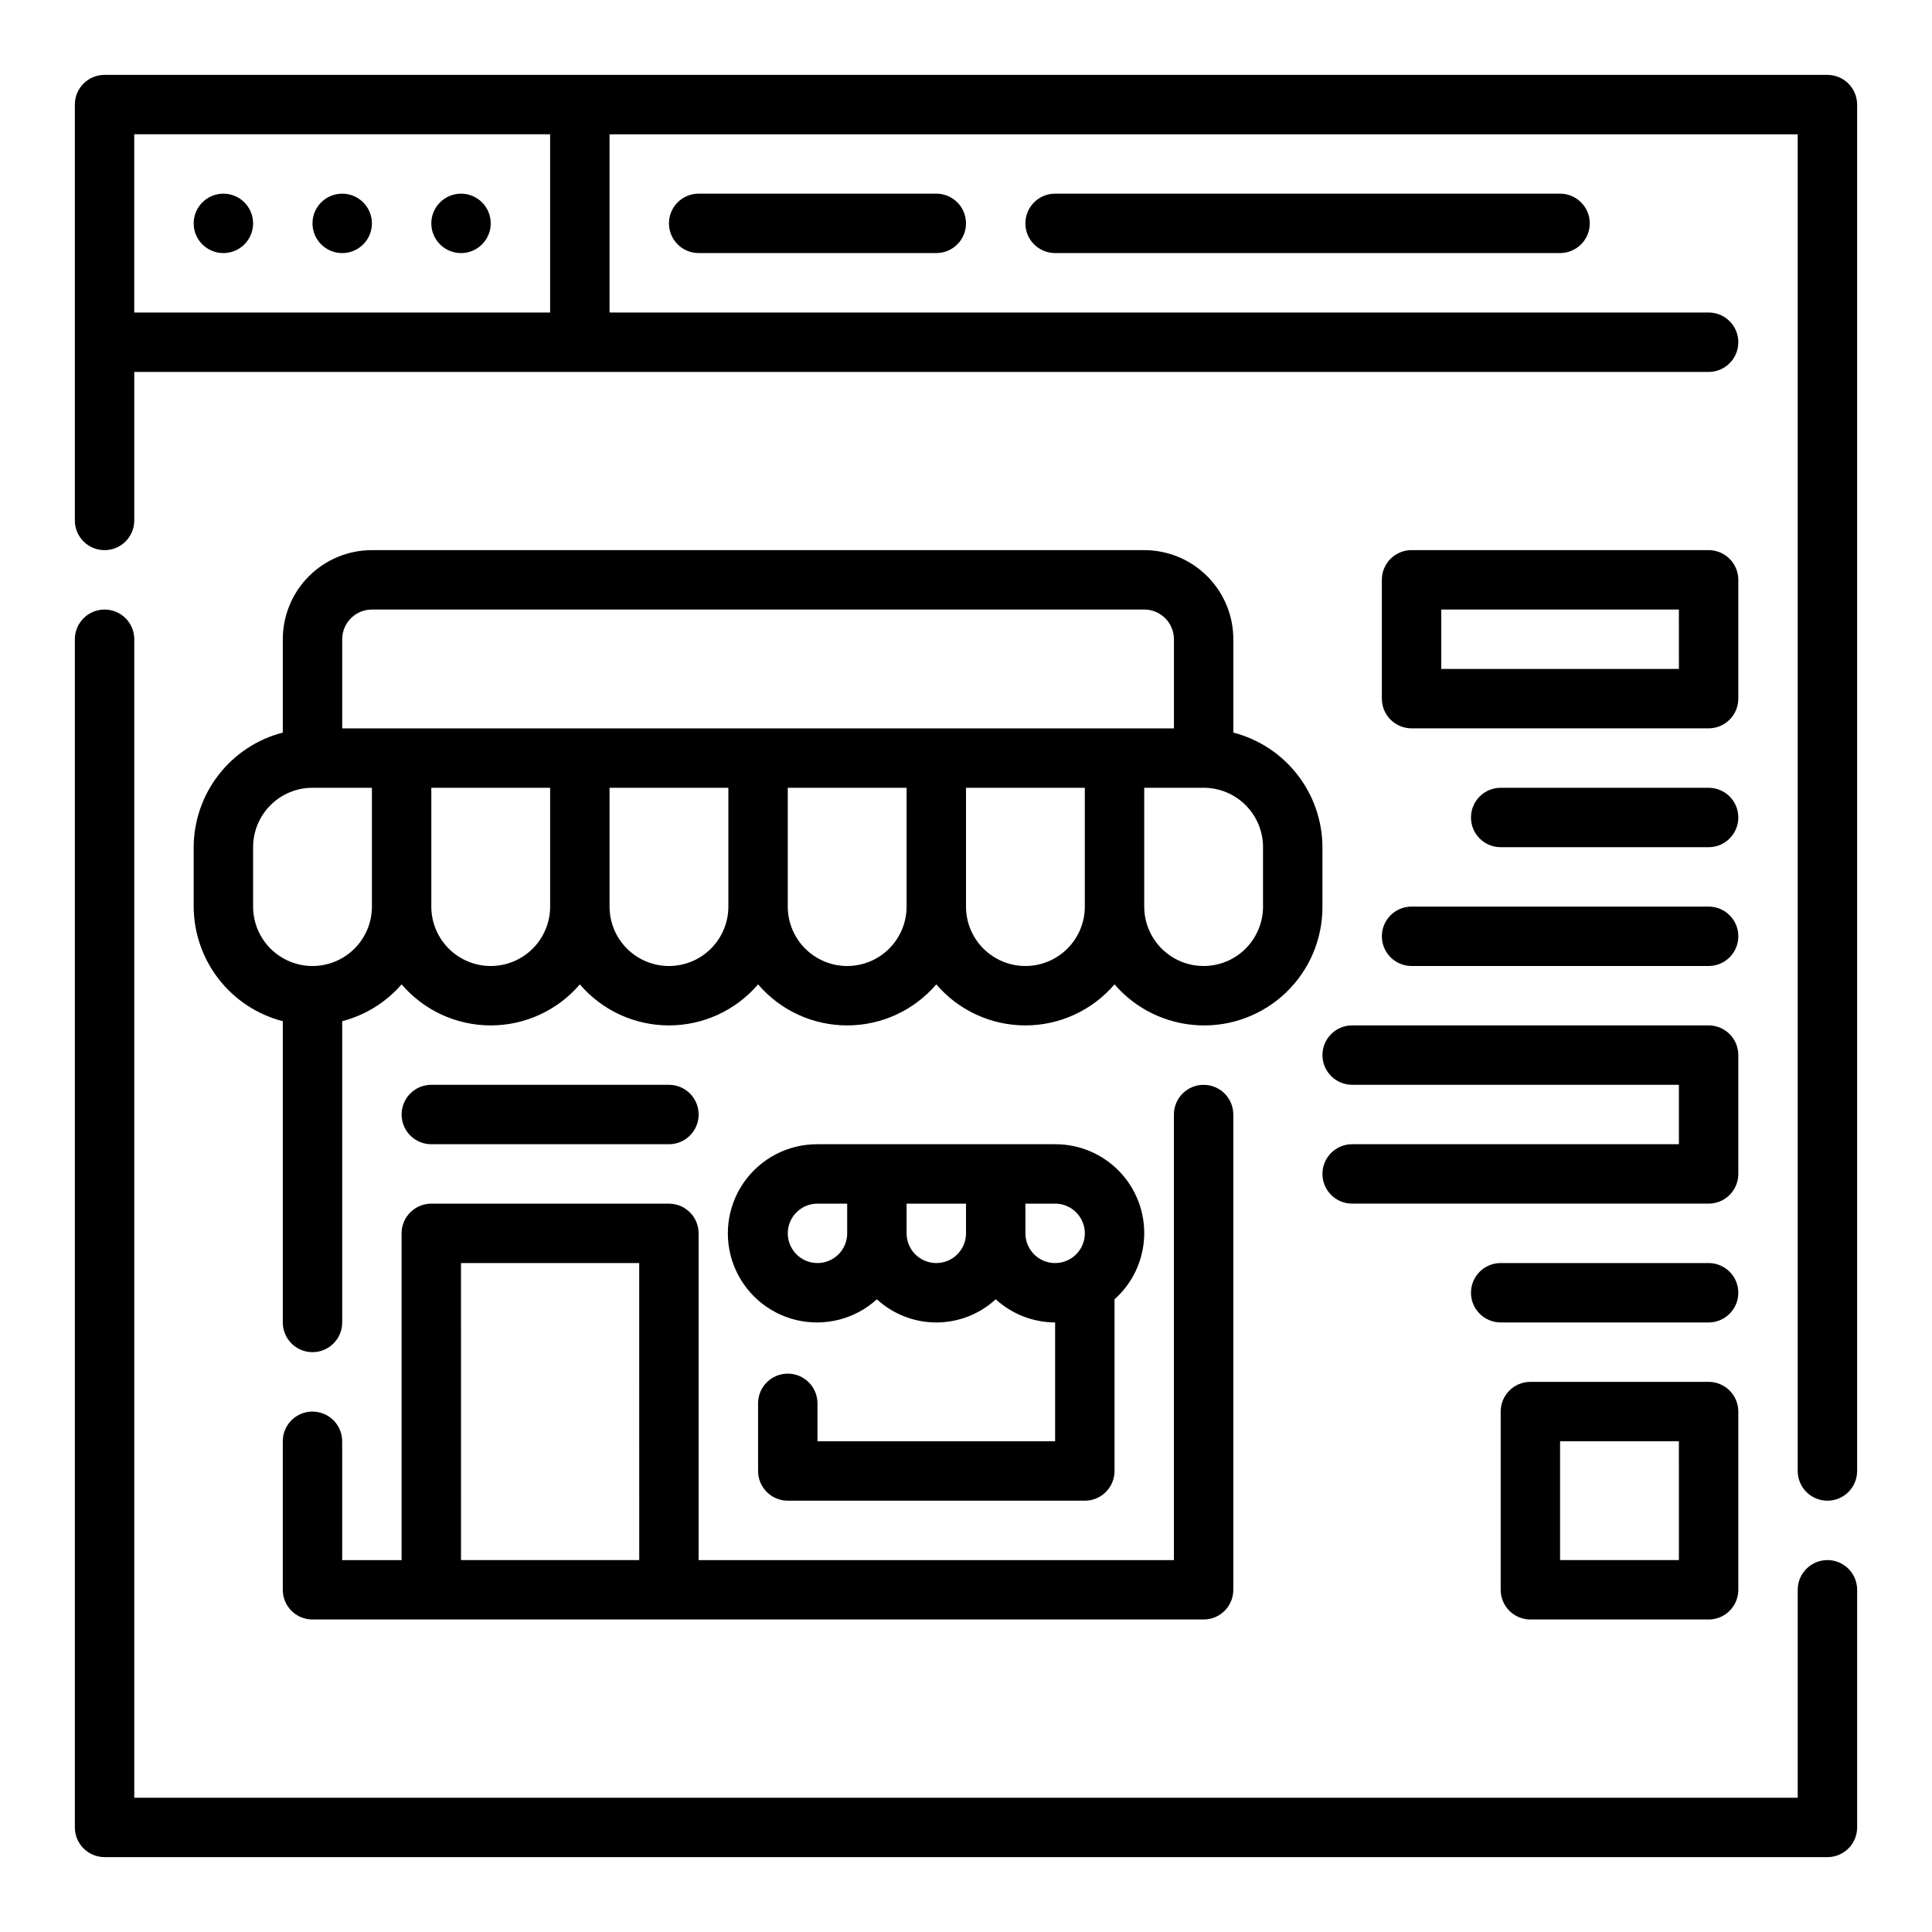 <?xml version="1.0" encoding="UTF-8"?>
<!-- Uploaded to: ICON Repo, www.iconrepo.com, Generator: ICON Repo Mixer Tools -->
<svg fill="#000000" width="800px" height="800px" version="1.1" viewBox="144 144 512 512" xmlns="http://www.w3.org/2000/svg">
 <g>
  <path d="m211.07 203.2c0 4.348-3.523 7.871-7.871 7.871-4.348 0-7.875-3.523-7.875-7.871 0-4.348 3.527-7.875 7.875-7.875 4.348 0 7.871 3.527 7.871 7.875"/>
  <path d="m242.56 203.2c0 4.348-3.523 7.871-7.871 7.871s-7.875-3.523-7.875-7.871c0-4.348 3.527-7.875 7.875-7.875s7.871 3.527 7.871 7.875"/>
  <path d="m274.05 203.2c0 4.348-3.523 7.871-7.871 7.871-4.348 0-7.875-3.523-7.875-7.871 0-4.348 3.527-7.875 7.875-7.875 4.348 0 7.871 3.527 7.871 7.875"/>
  <path d="m329.15 195.32c-4.348 0-7.871 3.527-7.871 7.875 0 4.348 3.523 7.871 7.871 7.871h62.977c4.348 0 7.875-3.523 7.875-7.871 0-4.348-3.527-7.875-7.875-7.875z"/>
  <path d="m423.61 195.32c-4.348 0-7.871 3.527-7.871 7.875 0 4.348 3.523 7.871 7.871 7.871h133.82c4.348 0 7.875-3.523 7.875-7.871 0-4.348-3.527-7.875-7.875-7.875z"/>
  <path d="m628.29 557.44c-4.348 0-7.875 3.527-7.875 7.875v55.105l-440.83-0.004v-307.01c0-4.348-3.523-7.871-7.871-7.871-4.348 0-7.875 3.523-7.875 7.871v314.88c0 2.086 0.832 4.09 2.309 5.566 1.477 1.473 3.477 2.305 5.566 2.305h456.58c2.086 0 4.09-0.832 5.566-2.305 1.473-1.477 2.305-3.481 2.305-5.566v-62.977c0-2.09-0.832-4.09-2.305-5.566-1.477-1.477-3.481-2.309-5.566-2.309z"/>
  <path d="m628.29 163.84h-456.58c-4.348 0-7.875 3.527-7.875 7.875v110.21c0 4.348 3.527 7.871 7.875 7.871 4.348 0 7.871-3.523 7.871-7.871v-39.359h417.22c4.348 0 7.871-3.523 7.871-7.871s-3.523-7.875-7.871-7.875h-291.27v-47.23h314.88v354.24c0 4.348 3.527 7.871 7.875 7.871 4.348 0 7.871-3.523 7.871-7.871v-362.11c0-2.09-0.832-4.09-2.305-5.566-1.477-1.477-3.481-2.309-5.566-2.309zm-448.71 15.746h110.21v47.23h-110.21z"/>
  <path d="m226.81 518.08c-4.348 0-7.871 3.523-7.871 7.871v39.363c0 2.086 0.828 4.09 2.305 5.566 1.477 1.477 3.481 2.305 5.566 2.305h236.16c2.086 0 4.09-0.828 5.566-2.305 1.473-1.477 2.305-3.481 2.305-5.566v-125.95c0-4.348-3.523-7.871-7.871-7.871-4.348 0-7.875 3.523-7.875 7.871v118.08h-125.95v-86.59c0-2.09-0.828-4.09-2.305-5.566s-3.477-2.305-5.566-2.305h-62.977c-4.348 0-7.871 3.523-7.871 7.871v86.59h-15.742v-31.488c0-2.086-0.832-4.09-2.309-5.566-1.477-1.473-3.477-2.305-5.566-2.305zm39.359-39.359h47.23l0.004 78.719h-47.23z"/>
  <path d="m447.23 289.79h-204.67c-6.266 0-12.27 2.488-16.699 6.918-4.43 4.43-6.918 10.438-6.918 16.699v24.734c-6.738 1.738-12.711 5.664-16.984 11.16-4.273 5.492-6.606 12.25-6.633 19.211v15.742c0.027 6.961 2.359 13.719 6.633 19.211 4.273 5.496 10.246 9.418 16.984 11.16v79.836c0 4.348 3.523 7.875 7.871 7.875s7.875-3.527 7.875-7.875v-79.836c6.109-1.59 11.602-4.992 15.742-9.762 5.902 6.906 14.531 10.879 23.617 10.879 9.082 0 17.711-3.973 23.617-10.879 5.902 6.906 14.531 10.879 23.613 10.879 9.086 0 17.715-3.973 23.617-10.879 5.902 6.906 14.531 10.879 23.617 10.879 9.082 0 17.711-3.973 23.613-10.879 5.906 6.906 14.535 10.879 23.617 10.879 9.086 0 17.715-3.973 23.617-10.879 5.613 6.516 13.66 10.438 22.25 10.848 8.59 0.414 16.973-2.723 23.184-8.672 6.211-5.945 9.707-14.184 9.668-22.785v-15.742c-0.023-6.961-2.356-13.719-6.629-19.211-4.273-5.496-10.246-9.422-16.984-11.16v-24.734c0-6.262-2.488-12.27-6.918-16.699-4.43-4.43-10.438-6.918-16.699-6.918zm-204.67 15.746h204.67c2.09 0 4.09 0.828 5.566 2.305 1.477 1.477 2.305 3.481 2.305 5.566v23.617h-220.41v-23.617c0-4.348 3.523-7.871 7.871-7.871zm-15.746 94.465c-4.176 0-8.18-1.66-11.133-4.613-2.949-2.953-4.609-6.957-4.609-11.133v-15.742c0-4.176 1.66-8.18 4.609-11.133 2.953-2.953 6.957-4.613 11.133-4.613h15.742v31.488h0.004c0 4.176-1.66 8.18-4.613 11.133-2.953 2.953-6.957 4.613-11.133 4.613zm47.23 0h0.004c-4.176 0-8.18-1.66-11.133-4.613-2.953-2.953-4.613-6.957-4.613-11.133v-31.488h31.488v31.488c0 4.176-1.656 8.18-4.609 11.133-2.953 2.953-6.957 4.613-11.133 4.613zm47.23 0h0.004c-4.176 0-8.18-1.66-11.133-4.613s-4.609-6.957-4.609-11.133v-31.488h31.488v31.488c0 4.176-1.66 8.18-4.613 11.133s-6.957 4.613-11.133 4.613zm47.23 0h0.008c-4.176 0-8.18-1.66-11.133-4.613s-4.613-6.957-4.613-11.133v-31.488h31.488v31.488c0 4.176-1.656 8.18-4.609 11.133s-6.957 4.613-11.133 4.613zm47.23 0h0.008c-4.176 0-8.18-1.66-11.133-4.613s-4.609-6.957-4.609-11.133v-31.488h31.488v31.488c0 4.176-1.66 8.18-4.613 11.133s-6.957 4.613-11.133 4.613zm62.977-31.488v15.742h0.008c0 5.625-3 10.824-7.871 13.637s-10.875 2.812-15.746 0c-4.871-2.812-7.871-8.012-7.871-13.637v-31.488h15.746c4.172 0 8.18 1.66 11.133 4.613 2.949 2.953 4.609 6.957 4.609 11.133z"/>
  <path d="m352.77 508.03c-4.348 0-7.871 3.523-7.871 7.871v17.926c0 2.086 0.828 4.09 2.305 5.566 1.477 1.477 3.481 2.305 5.566 2.305h78.723c2.086 0 4.09-0.828 5.566-2.305 1.473-1.477 2.305-3.481 2.305-5.566v-45.5c4.781-4.266 7.617-10.293 7.856-16.695 0.234-6.402-2.148-12.621-6.602-17.227-4.453-4.606-10.594-7.195-17-7.172h-62.977c-7.797-0.047-15.117 3.762-19.559 10.176-4.438 6.414-5.422 14.605-2.633 21.891 2.793 7.281 9 12.719 16.586 14.523 7.59 1.805 15.578-0.25 21.352-5.496 4.293 3.945 9.91 6.141 15.742 6.141s11.453-2.195 15.746-6.141c4.305 3.93 9.914 6.117 15.742 6.137v31.488h-62.977v-10.051c0-2.09-0.828-4.09-2.305-5.566-1.477-1.477-3.477-2.305-5.566-2.305zm7.871-29.309c-4.348 0-7.871-3.523-7.871-7.871s3.523-7.871 7.871-7.871h7.871v7.871h0.004c0 2.086-0.832 4.09-2.309 5.566-1.477 1.477-3.477 2.305-5.566 2.305zm31.488 0c-4.348 0-7.871-3.523-7.871-7.871v-7.871h15.742v7.871h0.004c0 2.086-0.832 4.09-2.309 5.566-1.477 1.477-3.477 2.305-5.566 2.305zm23.617-7.871v-7.871h7.871c3.184 0 6.055 1.918 7.273 4.859 1.219 2.941 0.547 6.324-1.707 8.578-2.25 2.25-5.637 2.926-8.578 1.707-2.941-1.219-4.859-4.09-4.859-7.273z"/>
  <path d="m258.3 447.23h62.977c4.348 0 7.871-3.523 7.871-7.871s-3.523-7.871-7.871-7.871h-62.977c-4.348 0-7.871 3.523-7.871 7.871s3.523 7.871 7.871 7.871z"/>
  <path d="m604.67 297.66c0-2.09-0.832-4.094-2.305-5.566-1.477-1.477-3.481-2.309-5.566-2.309h-78.723c-4.348 0-7.871 3.527-7.871 7.875v31.488-0.004c0 2.09 0.828 4.094 2.305 5.566 1.477 1.477 3.481 2.309 5.566 2.309h78.723c2.086 0 4.09-0.832 5.566-2.309 1.473-1.473 2.305-3.477 2.305-5.566zm-15.742 23.617-62.98-0.004v-15.742h62.977z"/>
  <path d="m596.8 352.77h-55.105c-4.348 0-7.871 3.523-7.871 7.871 0 4.348 3.523 7.875 7.871 7.875h55.105c4.348 0 7.871-3.527 7.871-7.875 0-4.348-3.523-7.871-7.871-7.871z"/>
  <path d="m596.8 478.72h-55.105c-4.348 0-7.871 3.523-7.871 7.871s3.523 7.871 7.871 7.871h55.105c4.348 0 7.871-3.523 7.871-7.871s-3.523-7.871-7.871-7.871z"/>
  <path d="m518.08 400h78.723c4.348 0 7.871-3.527 7.871-7.875s-3.523-7.871-7.871-7.871h-78.723c-4.348 0-7.871 3.523-7.871 7.871s3.523 7.875 7.871 7.875z"/>
  <path d="m494.46 423.61c0 2.09 0.832 4.09 2.309 5.566 1.477 1.477 3.477 2.309 5.566 2.309h86.59v15.742h-86.59c-4.348 0-7.875 3.523-7.875 7.871 0 4.348 3.527 7.875 7.875 7.875h94.465c2.086 0 4.09-0.832 5.566-2.309 1.473-1.477 2.305-3.477 2.305-5.566v-31.488c0-2.086-0.832-4.09-2.305-5.566-1.477-1.477-3.481-2.305-5.566-2.305h-94.465c-4.348 0-7.875 3.523-7.875 7.871z"/>
  <path d="m596.8 510.21h-47.234c-4.348 0-7.871 3.523-7.871 7.871v47.234c0 2.086 0.828 4.09 2.305 5.566 1.477 1.477 3.481 2.305 5.566 2.305h47.234c2.086 0 4.09-0.828 5.566-2.305 1.473-1.477 2.305-3.481 2.305-5.566v-47.234c0-2.086-0.832-4.09-2.305-5.566-1.477-1.477-3.481-2.305-5.566-2.305zm-7.871 47.23h-31.492v-31.488h31.488z"/>
 </g>
</svg>
